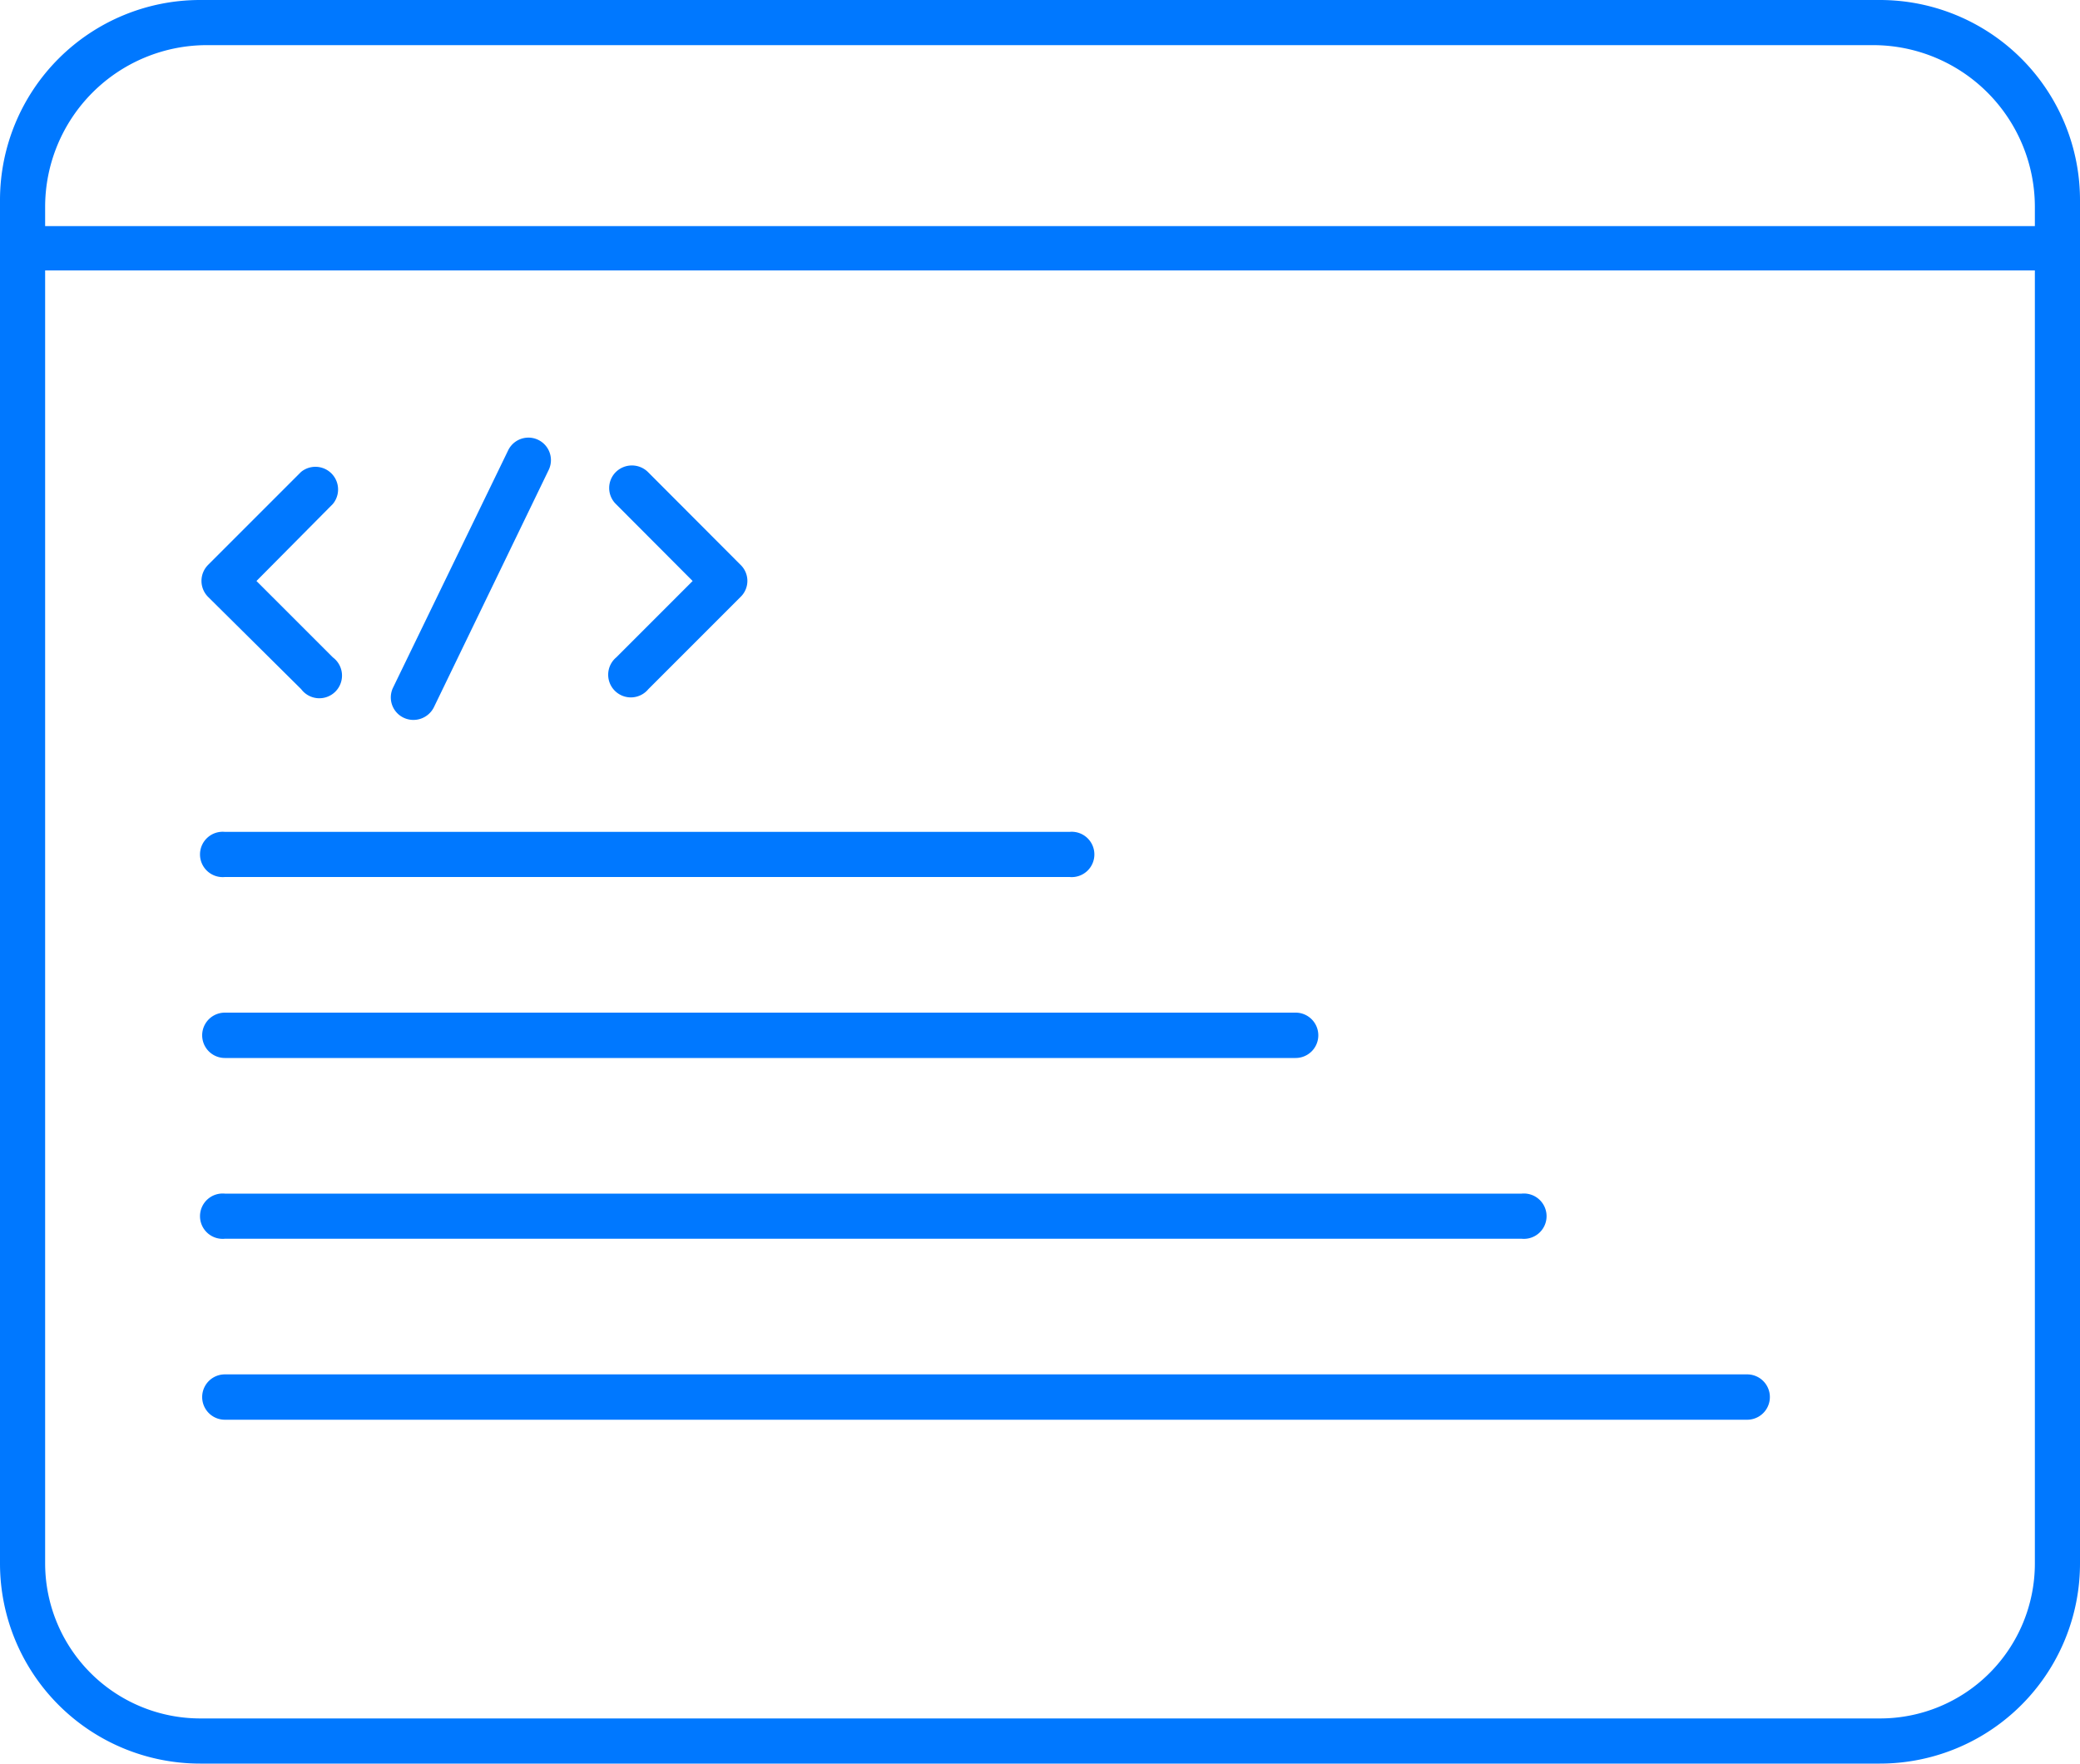 <svg xmlns="http://www.w3.org/2000/svg" viewBox="0 0 100 84.78"><defs><style>.cls-1{fill:#0078ff;}</style></defs><g id="Layer_2" data-name="Layer 2"><g id="Layer_1-2" data-name="Layer 1"><path class="cls-1" d="M90.38,0H9.62A9.62,9.62,0,0,0,0,9.62V75.16a9.62,9.62,0,0,0,9.62,9.62H90.38A9.62,9.62,0,0,0,100,75.16V9.62A9.62,9.62,0,0,0,90.38,0Zm-.33,2.17a7.78,7.78,0,0,1,7.78,7.77v.93H2.17V9.94A7.78,7.78,0,0,1,9.94,2.17Zm5.6,78.26a7.44,7.44,0,0,1-5.27,2.18H9.62a7.46,7.46,0,0,1-7.45-7.45V13H97.83V75.16A7.46,7.46,0,0,1,95.65,80.43Z"/><path class="cls-1" d="M14.48,33.13A1.09,1.09,0,1,0,16,31.6l-3.67-3.67L16,24.23a1.09,1.09,0,0,0-1.53-1.54L10,27.16a1.09,1.09,0,0,0,0,1.53Z"/><path class="cls-1" d="M33.3,27.93,29.63,31.6a1.09,1.09,0,1,0,1.54,1.53l4.44-4.44a1.07,1.07,0,0,0,0-1.53l-4.46-4.47a1.1,1.1,0,0,0-1.54,0,1.08,1.08,0,0,0,0,1.54Z"/><path class="cls-1" d="M19.4,34.5a1.1,1.1,0,0,0,1.46-.5l5.52-11.41a1.08,1.08,0,1,0-1.95-.94L18.9,33.05A1.08,1.08,0,0,0,19.4,34.5Z"/><path class="cls-1" d="M10.81,42.16H51.42a1.09,1.09,0,1,0,0-2.17H10.81a1.09,1.09,0,1,0,0,2.17Z"/><path class="cls-1" d="M10.81,50.86H62.29a1.09,1.09,0,0,0,0-2.18H10.81a1.09,1.09,0,1,0,0,2.18Z"/><path class="cls-1" d="M10.81,59.55H73.16a1.09,1.09,0,1,0,0-2.17H10.81a1.09,1.09,0,1,0,0,2.17Z"/><path class="cls-1" d="M84,66.07H10.81a1.09,1.09,0,1,0,0,2.18H84a1.09,1.09,0,0,0,0-2.18Z"/></g></g></svg>